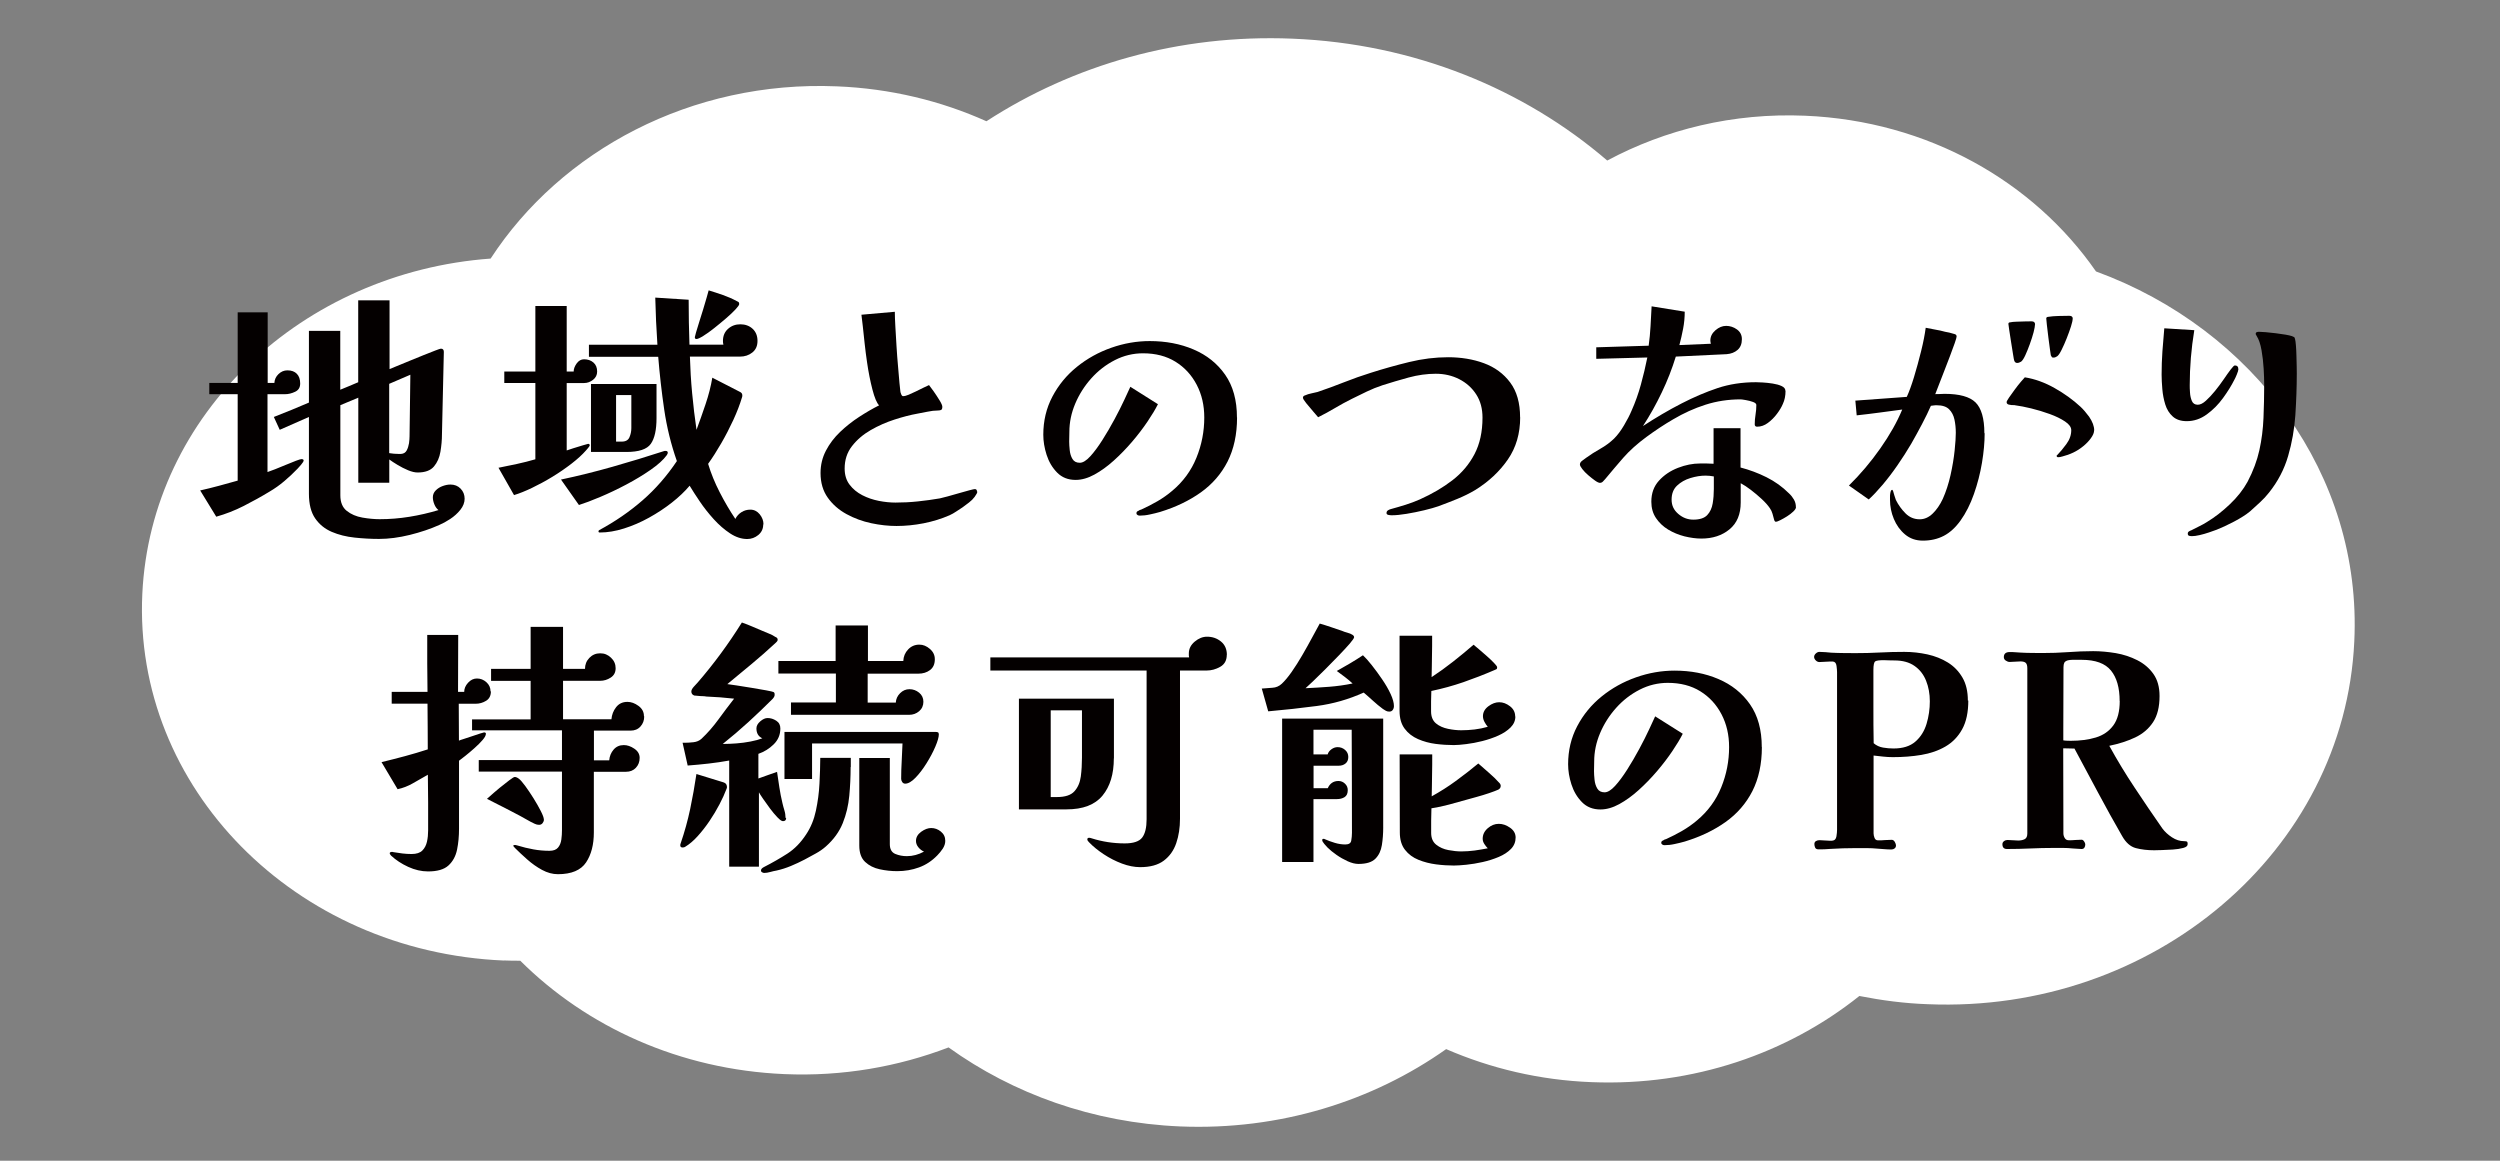 <svg viewBox="0 0 280 130" xmlns="http://www.w3.org/2000/svg"><rect x="0" y="0" width="280" height="130" fill="#808080" stroke="none"/><path d="m56.45 107.57c.6.03 1.23.03 1.82.03 7.43 7.4 17.85 12.2 29.59 12.7 6.5.28 12.74-.83 18.38-2.99 7.2 5.18 16.16 8.44 25.94 8.85 11.15.46 21.56-2.84 29.79-8.66 4.98 2.16 10.48 3.48 16.29 3.7 11.41.46 21.96-3.24 29.99-9.65 2.49.49 5.04.83 7.66.92 25.28 1.05 46.68-17.14 47.77-40.62.9-18.65-11.25-34.98-28.93-41.45-6.97-10.05-18.81-16.86-32.58-17.44-8.06-.34-15.66 1.54-22.16 5.02-9.32-8.01-21.6-13.1-35.26-13.65-12.71-.52-24.58 2.96-34.27 9.25-5.08-2.28-10.75-3.67-16.75-3.91-16.29-.68-30.89 7.18-38.78 19.29-21.07 1.54-38.05 17.41-39.01 37.54-1.03 21.7 17.08 40.1 40.51 41.08z" fill="#fff"/><g fill="#040000"><path d="m34.01 51.56c0 .1-.09.26-.28.48s-.32.37-.4.45c-.46.48-.95.94-1.48 1.39s-1.08.84-1.66 1.18c-.92.56-1.88 1.09-2.88 1.6s-2.03.91-3.09 1.21l-1.8-2.94c.7-.16 1.4-.33 2.1-.52s1.4-.38 2.1-.58v-9.68h-3.18v-1.26h3.18v-7.91h3.36v7.91h.75c.02-.38.17-.71.46-.99s.62-.42 1-.42c.46 0 .81.13 1.06.39s.37.62.37 1.08-.19.75-.57.93-.75.27-1.11.27h-1.98v8.72c.18-.06.46-.16.84-.31s.78-.31 1.2-.49.8-.33 1.14-.46.55-.19.63-.19c.04 0 .09 0 .15.03.06.02.09.06.09.12zm18.03 4.28c0 .44-.16.86-.48 1.26s-.7.74-1.14 1.03-.85.51-1.23.67c-.98.44-2.08.81-3.29 1.11-1.22.3-2.37.45-3.45.45-.9 0-1.81-.05-2.74-.15s-1.78-.31-2.55-.64-1.39-.83-1.86-1.51-.7-1.6-.7-2.76v-8.6l-3.27 1.44-.66-1.44c.66-.26 1.32-.52 1.98-.79s1.31-.54 1.95-.82v-8.03h3.51v6.59l1.02-.42c.34-.14.67-.28.99-.42v-9.17h3.51v7.7c.14-.06.41-.17.82-.34s.88-.36 1.41-.58 1.05-.43 1.57-.64.96-.38 1.32-.52.57-.21.63-.21c.22 0 .33.12.33.36l-.21 9.23c0 .64-.06 1.29-.17 1.95s-.35 1.21-.73 1.66-.99.67-1.83.67c-.3 0-.65-.08-1.06-.25s-.8-.37-1.18-.6-.69-.43-.93-.61v2.61h-3.47v-9.53l-2.01.84v10.1c0 .78.24 1.36.72 1.74s1.06.63 1.75.75 1.33.18 1.93.18c1.12 0 2.23-.09 3.34-.27s2.19-.43 3.25-.75c-.2-.16-.35-.37-.46-.64s-.17-.53-.17-.79c0-.3.11-.56.33-.78s.48-.38.79-.49.59-.16.85-.16c.46 0 .84.15 1.14.46s.45.69.45 1.15zm-6.08-13.87-2.37 1.02v7.76c.36.06.71.09 1.05.09h.27c.3-.02.51-.15.64-.39s.21-.51.26-.81c.04-.3.06-.56.06-.78z"/><path d="m66.88 41.61c0 .38-.15.69-.46.93s-.64.36-1 .36h-1.95v7.55c.1-.04.34-.12.72-.24s.75-.23 1.11-.34.55-.16.57-.16c.12 0 .18.06.18.18 0 .04-.06.13-.18.28s-.2.24-.24.28c-.42.48-.96.97-1.62 1.48s-1.37 1-2.14 1.47-1.53.88-2.28 1.24-1.42.63-2.02.81l-1.74-3.06c.7-.14 1.39-.28 2.08-.43s1.37-.32 2.05-.52v-8.54h-3.48v-1.29h3.48v-7.34h3.51v7.34h.78c0-.3.12-.6.34-.91.23-.31.5-.46.82-.46.42 0 .77.12 1.05.36s.42.58.42 1.02zm7.91 9.11c0 .06-.04.15-.12.27-.38.52-.98 1.06-1.8 1.63s-1.73 1.12-2.73 1.65-1.97.99-2.92 1.39-1.74.7-2.38.9l-2.01-2.85c1.9-.4 3.83-.88 5.8-1.44s3.87-1.14 5.71-1.74c.04-.02.11-.03.21-.03.16 0 .24.07.24.21zm10.69 8.03c0 .48-.19.87-.55 1.17-.37.3-.78.45-1.24.45-.64 0-1.28-.21-1.92-.63s-1.25-.95-1.83-1.59-1.1-1.3-1.56-1.98-.84-1.27-1.14-1.77c-.54.64-1.2 1.27-1.99 1.89s-1.64 1.18-2.56 1.69-1.85.91-2.8 1.21-1.85.45-2.71.45c-.1 0-.15-.04-.15-.12s.03-.13.09-.15c1.78-.96 3.39-2.07 4.84-3.33s2.73-2.73 3.85-4.4c-.66-1.88-1.13-3.8-1.42-5.78s-.51-3.94-.67-5.9h-7.76v-1.35h7.67c-.06-.88-.11-1.76-.15-2.64s-.07-1.76-.09-2.64l3.74.24c0 1.68.03 3.35.09 5.03h3.8c-.02-.08-.03-.15-.04-.21 0-.06-.01-.13-.01-.21 0-.56.19-1.01.57-1.35s.84-.51 1.38-.51 1.02.17 1.38.51.54.79.54 1.35-.19.99-.58 1.3-.85.46-1.39.46h-5.6c.04 1.36.12 2.73.25 4.1.13 1.38.29 2.75.49 4.1.34-.92.68-1.88 1.02-2.89s.59-1.99.75-2.95l3.09 1.59c.18.08.27.21.27.39 0 .1-.01.17-.03.21-.24.8-.56 1.64-.97 2.53s-.86 1.76-1.35 2.61-.98 1.62-1.48 2.32c.32 1.06.75 2.12 1.3 3.19s1.13 2.06 1.75 2.98c.16-.32.39-.57.69-.76s.63-.28.99-.28c.42 0 .77.18 1.05.52.28.35.42.72.42 1.12zm-11.95-11.93c0 1.32-.21 2.28-.64 2.89s-1.34.91-2.74.91h-3.96v-7.61h7.34v3.8zm-2.82-2.57h-1.71v5.21h.63c.44 0 .73-.16.87-.49s.21-.67.21-1.03zm12.08-10.19c0 .1-.14.3-.42.6s-.63.63-1.06 1-.87.73-1.32 1.09-.86.65-1.23.88-.62.34-.76.34c-.12 0-.18-.07-.18-.21 0-.02.04-.19.13-.51s.21-.71.36-1.18.3-.95.45-1.44.28-.93.39-1.32.18-.65.22-.79c.52.16 1.05.33 1.59.52s1.05.41 1.53.67c.06.02.12.05.2.1.07.05.1.13.1.22z"/><path d="m109.46 55.06c0 .1-.04.21-.12.31-.08.11-.14.21-.18.28-.16.22-.37.43-.63.63s-.5.38-.72.54c-.22.14-.45.3-.7.46-.25.17-.5.31-.76.43-.92.4-1.89.7-2.91.9s-2.03.3-3.03.3c-.9 0-1.84-.1-2.83-.31s-1.91-.55-2.77-1.02-1.56-1.08-2.1-1.84-.81-1.68-.81-2.76c0-.9.2-1.73.6-2.5s.93-1.47 1.59-2.1 1.37-1.19 2.14-1.69 1.51-.93 2.23-1.29c-.26-.26-.51-.85-.75-1.78s-.44-1.94-.6-3.04c-.1-.68-.19-1.38-.27-2.11s-.15-1.38-.21-1.96-.11-1-.15-1.26l3.74-.33c0 .42.02.97.06 1.66s.08 1.42.13 2.2.1 1.53.17 2.26c.06.73.11 1.35.16 1.86s.08.82.1.94c0 .06.03.16.09.31s.13.22.21.22c.16 0 .37-.05.63-.16s.53-.23.81-.37l.81-.4c.26-.13.48-.23.66-.31.1.12.27.35.51.69s.46.68.67 1.02.31.58.31.72c0 .2-.05.32-.15.36s-.23.06-.39.06c-.32 0-.69.04-1.11.13s-.8.16-1.14.22c-.78.14-1.63.36-2.56.66s-1.82.69-2.67 1.18-1.55 1.09-2.1 1.8-.82 1.54-.82 2.5c0 .72.18 1.32.55 1.81s.84.88 1.42 1.18 1.2.51 1.86.64 1.28.19 1.86.19c.82 0 1.65-.04 2.5-.13s1.67-.2 2.47-.34c.18-.04.47-.11.87-.22s.82-.23 1.27-.36.84-.24 1.18-.33.54-.13.6-.13c.16 0 .24.09.24.27z"/><path d="m138.55 46.76c0 1.9-.36 3.54-1.06 4.93-.71 1.39-1.71 2.54-3 3.46s-2.81 1.65-4.57 2.19c-.36.1-.74.2-1.14.28-.4.09-.78.13-1.14.13-.08 0-.16-.02-.24-.07s-.12-.11-.12-.19c0-.14.07-.23.21-.27.1-.08.21-.13.33-.15.62-.28 1.22-.59 1.81-.93s1.14-.73 1.66-1.17c1.22-1.02 2.12-2.25 2.71-3.7s.88-2.95.88-4.51c0-1.36-.28-2.58-.85-3.67s-1.36-1.95-2.38-2.58-2.23-.94-3.63-.94c-1.1 0-2.15.25-3.15.76s-1.88 1.19-2.64 2.04-1.36 1.79-1.8 2.83-.66 2.1-.66 3.18c0 .18 0 .36-.01.54s-.01.36-.01.54c0 .26.02.58.06.96s.14.71.31.99.44.42.82.42c.34 0 .73-.24 1.17-.72s.89-1.09 1.36-1.83.92-1.51 1.35-2.31.8-1.53 1.11-2.2.53-1.15.67-1.45l3.09 1.95c-.28.56-.67 1.21-1.17 1.95s-1.07 1.49-1.72 2.25-1.33 1.46-2.05 2.11-1.44 1.17-2.17 1.57-1.43.6-2.11.6c-.84 0-1.53-.27-2.07-.82s-.93-1.21-1.18-1.99-.37-1.53-.37-2.25c0-1.56.34-2.98 1.02-4.27s1.59-2.4 2.74-3.33 2.43-1.64 3.85-2.14 2.86-.75 4.31-.75c1.8 0 3.44.31 4.91.94 1.48.63 2.66 1.57 3.54 2.83s1.32 2.86 1.32 4.79z"/><path d="m170.26 46.73c0 1.82-.46 3.4-1.38 4.73-.92 1.34-2.14 2.48-3.65 3.42-.64.38-1.31.71-2.02 1s-1.41.56-2.11.82c-.4.14-.93.29-1.59.45s-1.32.29-1.98.4-1.2.16-1.62.16c-.08 0-.21 0-.37-.03s-.25-.09-.25-.21c0-.14.05-.24.16-.31s.21-.11.28-.13c.58-.16 1.14-.32 1.68-.49s1.08-.37 1.62-.61c1.38-.62 2.59-1.33 3.64-2.14s1.87-1.78 2.47-2.92.9-2.51.9-4.1c0-1-.23-1.86-.7-2.59s-1.1-1.3-1.9-1.71-1.68-.61-2.64-.61-2.01.14-3.03.42-2 .57-2.94.87c-.6.2-1.18.43-1.74.7s-1.12.54-1.68.82c-.64.32-1.27.66-1.89 1.03s-1.25.71-1.89 1.03c-.08-.1-.26-.31-.54-.63s-.54-.63-.79-.94-.37-.51-.37-.61c0-.14.08-.23.24-.27.22-.1.45-.17.7-.22s.48-.1.7-.16c1-.34 1.99-.7 2.97-1.09s1.98-.74 3-1.06c1.38-.44 2.81-.84 4.28-1.2 1.48-.36 2.94-.54 4.37-.54s2.8.22 4.01.67c1.22.45 2.2 1.17 2.94 2.16s1.11 2.29 1.11 3.91z"/><path d="m199.98 43.77c0 .56-.1 1.05-.3 1.47-.14.34-.36.71-.66 1.11s-.64.74-1.02 1.02-.78.42-1.2.42c-.18 0-.27-.09-.27-.27 0-.36.03-.72.09-1.08s.09-.72.09-1.08c0-.14-.13-.25-.37-.34-.25-.09-.52-.16-.81-.21s-.48-.08-.58-.08c-1.38 0-2.69.2-3.94.6s-2.46.95-3.64 1.65c-.96.56-1.95 1.21-2.97 1.96s-1.89 1.53-2.61 2.35c-.66.76-1.33 1.55-2.01 2.37-.08.08-.16.17-.25.27s-.21.15-.34.15c-.12 0-.3-.08-.54-.25s-.49-.37-.76-.6-.49-.46-.67-.69-.27-.4-.27-.52c0-.16.09-.3.27-.43s.32-.23.42-.31c.5-.36 1.03-.7 1.6-1.02s1.08-.7 1.54-1.14c.38-.38.75-.87 1.11-1.48s.64-1.15.84-1.63c.42-.94.77-1.92 1.05-2.94s.52-2.03.72-3.03l-5.72.15v-1.29l5.87-.18c.1-.72.17-1.45.21-2.19s.08-1.48.12-2.22l3.71.6c0 .64-.06 1.27-.18 1.9s-.26 1.24-.42 1.84l3.53-.15c-.04-.12-.06-.24-.06-.36 0-.44.19-.82.57-1.15s.78-.49 1.2-.49.84.13 1.21.4.55.63.55 1.09c0 .52-.16.92-.48 1.2s-.73.44-1.23.48l-5.69.27c-.42 1.36-.94 2.7-1.57 4.01-.63 1.32-1.33 2.58-2.11 3.77.7-.46 1.41-.9 2.14-1.33s1.46-.83 2.2-1.21c1.36-.7 2.7-1.27 4.01-1.71 1.32-.44 2.76-.66 4.31-.66.16 0 .41.01.76.03s.72.06 1.11.12.72.15 1 .28.42.3.42.52zm1.17 13.03c0 .14-.1.3-.3.49s-.43.37-.7.54-.52.31-.76.43-.4.18-.48.18c-.1 0-.17-.08-.21-.24-.06-.22-.12-.44-.18-.66s-.16-.43-.3-.63c-.22-.32-.52-.66-.91-1.02s-.79-.7-1.21-1.02-.8-.57-1.14-.75v2.16c0 1.32-.42 2.32-1.26 3.01s-1.89 1.03-3.15 1.03c-.6 0-1.23-.09-1.89-.25-.66-.17-1.27-.42-1.83-.76s-1.01-.77-1.36-1.29-.52-1.13-.52-1.83c0-.94.28-1.72.85-2.35s1.28-1.11 2.13-1.44 1.67-.49 2.47-.49h.76c.25 0 .5.01.76.03v-3.98h3.02v4.4c1 .26 1.97.62 2.91 1.09s1.78 1.07 2.52 1.81c.22.2.4.43.55.69s.22.54.22.84zm-9.2-3.44c-.32-.06-.63-.09-.93-.09-.54 0-1.1.09-1.69.27s-1.09.46-1.5.85-.61.91-.61 1.57.25 1.17.75 1.6 1.06.64 1.68.64c.72 0 1.24-.17 1.56-.51s.52-.77.61-1.3.13-1.07.13-1.63v-1.41z"/><path d="m222.28 48.53c0 1.02-.1 2.12-.3 3.31s-.5 2.35-.9 3.49-.9 2.13-1.5 2.97c-.56.78-1.18 1.35-1.87 1.71s-1.47.54-2.35.54c-.78 0-1.44-.23-1.99-.69s-.97-1.04-1.26-1.74-.43-1.41-.43-2.13v-.31c0-.15 0-.29.03-.43.04-.26.11-.39.21-.39.04 0 .08.06.12.18 0 .04.04.18.12.42s.14.42.18.54c.28.56.64 1.06 1.08 1.5s.97.66 1.59.66c.52 0 1-.21 1.44-.63s.82-.97 1.14-1.65c.36-.8.65-1.69.87-2.67s.37-1.9.46-2.76.13-1.52.13-1.98c0-.52-.05-1.01-.15-1.48s-.3-.85-.6-1.15-.76-.45-1.38-.45c-.12 0-.24 0-.35.02-.11.01-.21.03-.31.04-.26.6-.59 1.28-.99 2.04s-.8 1.49-1.2 2.19c-.48.82-1 1.63-1.56 2.44s-1.12 1.54-1.68 2.2-1.07 1.2-1.53 1.62l-2.22-1.56c1.28-1.26 2.45-2.64 3.51-4.15s1.88-2.96 2.46-4.36c-.86.12-1.71.23-2.55.34s-1.69.22-2.55.31l-.15-1.65c.94-.06 1.9-.13 2.88-.21s1.94-.15 2.88-.21c.26-.56.53-1.3.81-2.22s.54-1.88.79-2.88.42-1.88.52-2.64c.36.08.72.15 1.09.21s.73.14 1.09.24c.16.02.31.05.46.09s.29.08.43.12c.1.02.19.05.27.09s.12.12.12.24c0 .08-.07.32-.21.73s-.32.9-.54 1.47-.44 1.15-.67 1.74-.43 1.11-.61 1.57-.3.77-.36.93c.18 0 .35 0 .52-.01.17 0 .34-.02.52-.02 1.66 0 2.82.32 3.47.96s.99 1.79.99 3.44zm12.26-.33c0 .26-.12.55-.36.88s-.52.62-.84.88c-.36.3-.74.54-1.14.73s-.8.33-1.2.43c-.2.06-.36.09-.48.09s-.18-.06-.18-.18c.06-.06.1-.1.12-.12.28-.28.6-.67.97-1.17s.55-1.02.55-1.56c0-.34-.23-.66-.69-.97s-1.03-.59-1.72-.84-1.38-.46-2.08-.63-1.28-.28-1.74-.34c-.06-.02-.15-.03-.28-.03s-.24 0-.34-.03c-.26-.02-.39-.12-.39-.3 0-.08.09-.25.27-.51s.39-.55.63-.88.47-.62.69-.88.37-.43.45-.51c1.12.18 2.23.58 3.33 1.2s2.07 1.32 2.91 2.1c.3.28.62.65.96 1.11.38.56.57 1.07.57 1.53zm-6.62-11.86c0 .18-.06.47-.16.88-.11.41-.25.85-.42 1.32s-.34.89-.51 1.26-.33.6-.46.7c-.16.1-.31.15-.45.15-.16 0-.27-.09-.33-.27-.02-.06-.07-.29-.13-.7-.07-.41-.15-.87-.22-1.38-.08-.51-.15-.96-.21-1.36s-.09-.62-.09-.66c0-.12.07-.18.21-.18.16-.04.39-.06.7-.07s.63-.02.96-.03c.33 0 .57-.01.73-.01.26 0 .39.12.39.36zm4.22-.66c0 .18-.06.47-.19.88s-.29.85-.48 1.33-.38.91-.57 1.29-.35.62-.49.72-.28.15-.42.15c-.1 0-.17-.02-.19-.07-.03-.05-.07-.11-.11-.19 0-.02-.03-.22-.09-.61s-.12-.84-.18-1.36-.12-.99-.17-1.42-.07-.67-.07-.73c0-.1.06-.16.18-.18.38-.06.78-.09 1.2-.1.42 0 .82-.02 1.2-.02.26 0 .39.11.39.33z"/><path d="m250.7 41.34c0 .12-.06.32-.18.61s-.21.48-.27.58c-.32.64-.74 1.32-1.27 2.05s-1.14 1.34-1.83 1.84-1.43.75-2.23.75c-.66 0-1.18-.17-1.57-.52s-.67-.8-.84-1.35-.28-1.12-.33-1.72-.08-1.14-.08-1.62c0-.88.03-1.75.09-2.61s.13-1.72.21-2.58l3.36.21c-.34 2.08-.51 4.12-.51 6.14 0 .22 0 .5.03.85.02.35.09.66.21.94s.34.42.66.42c.28 0 .58-.15.91-.45s.67-.66 1.02-1.09.67-.86.97-1.3.56-.81.79-1.11.38-.45.46-.45c.26 0 .39.13.39.39zm6.54.51c0 1.52-.06 3.07-.16 4.64-.11 1.58-.38 3.11-.81 4.58-.43 1.48-1.14 2.85-2.14 4.1-.3.38-.63.74-1 1.08s-.74.68-1.12 1.02c-.46.38-1.06.76-1.8 1.15s-1.39.69-1.95.91c-.22.08-.5.18-.85.3s-.7.22-1.05.3-.64.12-.88.12c-.1 0-.2-.02-.3-.04-.1-.03-.15-.12-.15-.25 0-.1.04-.18.13-.24s.17-.1.25-.12c.3-.16.6-.31.91-.46s.6-.31.88-.49c.86-.52 1.71-1.18 2.55-1.98s1.5-1.64 1.98-2.52c.62-1.18 1.06-2.36 1.32-3.53.26-1.18.41-2.38.46-3.61s.08-2.48.08-3.76c0-.46-.02-1.04-.06-1.75s-.12-1.4-.24-2.08-.3-1.21-.54-1.59c-.02-.04-.04-.08-.07-.12s-.04-.08-.04-.12c0-.1.04-.16.12-.19s.16-.04.24-.04c.14 0 .39.02.73.04.35.03.73.07 1.14.12s.78.11 1.11.16c.33.06.55.11.67.15.1.04.19.08.26.11s.11.1.13.22c.04.12.07.36.1.7.03.35.05.74.06 1.17s.02.83.03 1.2c0 .37.01.64.01.82z"/><path d="m54.98 77.44c0 .48-.18.83-.54 1.05s-.75.33-1.17.33h-1.89c0 .68 0 1.36.01 2.05s.01 1.38.01 2.08c.08-.04.26-.1.55-.19s.6-.19.94-.31.64-.22.9-.3.4-.12.42-.12c.14 0 .21.05.21.15 0 .18-.12.41-.37.7s-.55.59-.91.91-.7.61-1.03.87-.56.44-.7.54v7.61c0 .84-.07 1.62-.22 2.35s-.47 1.32-.96 1.77-1.25.67-2.29.67c-.74 0-1.48-.17-2.22-.51s-1.38-.76-1.92-1.26c-.02-.04-.05-.08-.09-.12s-.06-.09-.06-.15.03-.1.09-.12.11-.03.15-.03.07 0 .1.01c.03 0 .05.02.07.02.34.06.68.11 1.02.15s.68.06 1.02.06c.54 0 .94-.13 1.2-.39s.43-.59.52-.99.13-.82.13-1.26v-3.12c0-1.04-.01-2.08-.03-3.12-.56.32-1.12.64-1.68.96s-1.13.54-1.71.66l-1.8-3.03c.9-.22 1.77-.44 2.62-.67s1.7-.48 2.56-.76c0-.86 0-1.71-.01-2.56s-.02-1.7-.02-2.56h-4.01v-1.32h4.01c-.02-1.06-.03-2.12-.03-3.19v-3.19h3.47c0 1.06 0 2.12-.01 3.19s-.01 2.13-.01 3.19h.69c0-.36.14-.7.43-1.02s.62-.48 1-.48c.4 0 .75.14 1.06.42s.46.62.46 1.02zm17.17 2.81c0 .44-.14.81-.42 1.12s-.65.46-1.11.46h-4.1v3.33h1.71c.04-.46.2-.86.49-1.2s.67-.51 1.15-.51c.38 0 .77.13 1.17.4s.6.61.6 1.03c0 .44-.14.81-.42 1.11s-.65.45-1.11.45h-3.6v6.8c0 1.36-.29 2.48-.87 3.35s-1.63 1.32-3.15 1.32c-.6 0-1.19-.16-1.78-.48s-1.14-.71-1.66-1.17-.98-.89-1.38-1.29c-.02-.04-.06-.08-.1-.12-.05-.04-.08-.08-.08-.12 0-.06.05-.09.15-.09.06 0 .12 0 .17.02.05 0 .1.03.16.04.58.18 1.17.32 1.77.43s1.2.16 1.8.16c.44 0 .76-.12.96-.36s.32-.54.37-.9.07-.71.07-1.05v-6.56h-9.32v-1.29h9.32v-3.33h-10.07v-1.23h6.56v-4.31h-4.43v-1.35h4.43v-4.7h3.63v4.7h2.46c0-.48.16-.89.49-1.23s.73-.51 1.21-.51.86.16 1.21.49.52.72.52 1.18-.18.81-.55 1.05-.76.36-1.18.36h-4.16v4.31h5.42c.04-.5.21-.95.52-1.35s.73-.6 1.27-.6c.42 0 .83.15 1.24.45s.61.68.61 1.14zm-11.23 11.54c0 .14-.05.27-.15.4s-.23.19-.39.19-.32-.03-.48-.11c-.16-.07-.31-.14-.45-.22-.8-.46-1.61-.9-2.44-1.32s-1.65-.84-2.47-1.26c.56-.5 1.03-.91 1.42-1.23s.75-.6 1.08-.85.53-.37.61-.37c.14 0 .3.07.48.21.16.12.39.39.69.79.3.41.61.87.93 1.38s.59.99.82 1.44.34.76.34.94z"/><path d="m81.43 88.1c0 .1-.03.21-.09.33-.18.48-.43 1.03-.76 1.66s-.7 1.25-1.12 1.87-.86 1.18-1.32 1.69-.92.9-1.38 1.18c-.08.06-.18.09-.3.09-.18 0-.27-.08-.27-.24 0-.04 0-.08.01-.12s.03-.08.04-.12c.44-1.28.79-2.56 1.06-3.83.27-1.28.5-2.59.7-3.92l3.02.93c.26.08.39.24.39.48zm6.62 3.51c0 .24-.12.36-.36.36-.14 0-.34-.14-.61-.42s-.55-.61-.84-1-.55-.75-.78-1.09-.39-.58-.46-.72v8.33h-3.33v-11.89c-.76.14-1.53.25-2.31.34s-1.56.16-2.34.22l-.57-2.55h.21c.3 0 .63-.02 1-.06s.67-.17.91-.39c.68-.64 1.31-1.36 1.9-2.17s1.17-1.58 1.75-2.32c-.52-.06-1.04-.11-1.57-.15s-1.05-.07-1.57-.09c-.04-.02-.16-.03-.37-.04-.21 0-.41-.02-.6-.04s-.31-.03-.35-.03c-.22-.08-.33-.23-.33-.45 0-.16.1-.34.28-.54.19-.2.33-.36.44-.48 1.8-2.08 3.44-4.31 4.94-6.71.4.14.79.29 1.18.46s.77.33 1.15.49c.22.1.46.2.72.3s.49.22.69.36c.06.02.12.06.18.1.06.05.09.13.09.22 0 .08-.03.15-.09.21s-.12.12-.18.18c-.86.8-1.74 1.57-2.64 2.32s-1.81 1.5-2.73 2.26c.18.02.53.07 1.05.15s1.08.17 1.69.27 1.15.19 1.62.28.74.15.82.19c.06.04.1.09.11.15 0 .06.01.12.01.18 0 .08-.03.16-.08.24s-.1.15-.16.21c-.88.88-1.78 1.74-2.71 2.59s-1.88 1.66-2.86 2.44h.15c.4 0 .86-.02 1.39-.06s1.05-.11 1.57-.21.96-.22 1.32-.36c-.44-.2-.66-.57-.66-1.11 0-.28.14-.54.43-.79s.56-.37.82-.37c.34 0 .66.1.97.3s.46.49.46.87c0 .7-.25 1.29-.75 1.78s-1.07.84-1.71 1.06v2.76c.34-.12.68-.24 1.03-.37s.7-.25 1.06-.37c.08.58.17 1.16.26 1.74s.2 1.16.34 1.74c.06.26.13.53.22.82s.13.57.13.85zm7.22-5.7c0 1.08-.05 2.15-.15 3.22s-.34 2.09-.73 3.06-1.02 1.84-1.9 2.62c-.34.3-.72.56-1.14.79s-.83.45-1.23.67c-.5.26-1.01.5-1.54.72s-1.06.39-1.6.51c-.22.04-.46.09-.7.16-.25.07-.48.11-.7.11-.06 0-.13-.03-.22-.07-.09-.05-.13-.12-.13-.2 0-.1.04-.18.11-.24s.14-.11.22-.15c.94-.48 1.81-.98 2.62-1.5s1.51-1.24 2.11-2.16c.52-.78.88-1.66 1.09-2.65s.35-2 .4-3.03.09-1.99.09-2.89h3.42v1.02zm9.43-12.07c0 .54-.18.94-.54 1.21s-.79.4-1.29.4h-5.69v3.24h3.15c.02-.4.18-.75.48-1.05s.65-.45 1.05-.45.76.13 1.08.39.48.6.48 1.02-.16.79-.48 1.06-.69.4-1.11.4h-13.24v-1.38h5.03v-3.24h-6.44v-1.41h6.41v-3.98h3.62v3.98h3.96c.02-.5.2-.93.54-1.29s.76-.54 1.26-.54c.42 0 .81.16 1.18.48s.55.7.55 1.14zm.45 8.39c0 .32-.13.78-.39 1.39s-.59 1.23-.99 1.87-.81 1.18-1.24 1.62-.81.66-1.15.66c-.14 0-.25-.06-.33-.18s-.12-.24-.12-.36c0-.66.02-1.32.06-1.98s.07-1.32.09-1.98h-10.13v3.98h-3.09v-5.27h16.96c.08 0 .15.01.22.04s.1.09.1.19zm.72 11.95c0 .3-.1.59-.28.87-.19.28-.39.53-.61.75-.6.62-1.28 1.07-2.05 1.35s-1.58.42-2.44.42c-.66 0-1.31-.07-1.96-.21s-1.19-.41-1.63-.82-.66-1.02-.66-1.84v-9.8h3.42v9.65c0 .56.21.92.61 1.09.41.17.84.25 1.3.25.66 0 1.3-.17 1.92-.51-.24-.1-.45-.26-.63-.48s-.27-.46-.27-.72c0-.4.2-.74.58-1.02.39-.28.76-.42 1.12-.42.4 0 .76.13 1.09.4s.49.61.49 1.03z"/><path d="m137.4 73.33c0 .62-.24 1.07-.73 1.35s-1 .42-1.54.42h-2.97v16.6c0 1-.14 1.91-.42 2.73s-.74 1.47-1.39 1.96-1.53.73-2.65.73c-.64 0-1.32-.13-2.04-.4s-1.4-.62-2.05-1.05-1.19-.87-1.63-1.33c-.04-.04-.08-.09-.13-.15s-.07-.12-.07-.18c0-.12.07-.18.21-.18.06 0 .15.02.27.06 1.2.38 2.44.57 3.71.57.98 0 1.63-.22 1.96-.66s.49-1.12.49-2.04v-16.66h-17.5v-1.47h22.26c-.02-.08-.03-.15-.03-.22v-.22c0-.52.22-.96.66-1.33s.9-.55 1.38-.55c.6 0 1.12.18 1.56.54s.66.86.66 1.5zm-12.65 11.6c0 1.76-.42 3.15-1.27 4.18s-2.19 1.54-4.03 1.54h-5.33v-12.4h10.64v6.68zm-3.56-5.37h-3.51v9.71h.69c.92 0 1.57-.21 1.96-.64s.63-.98.72-1.66.13-1.38.13-2.1v-5.3z"/><path d="m156.12 79.08c0 .16-.04.3-.13.43s-.22.19-.4.19c-.14 0-.26-.03-.37-.09s-.22-.13-.34-.21c-.38-.28-.74-.58-1.09-.9s-.7-.63-1.06-.93c-1.68.76-3.43 1.26-5.24 1.5-1.82.24-3.63.44-5.45.6l-.72-2.55c.38-.04.77-.07 1.18-.09s.76-.17 1.06-.45c.34-.32.71-.76 1.11-1.33s.79-1.19 1.18-1.86.75-1.32 1.09-1.95.63-1.16.87-1.6c.42.12.83.25 1.24.39s.82.28 1.24.42c.18.08.38.15.61.21s.42.14.58.24c.12.08.18.17.18.27s-.17.34-.49.72c-.33.38-.74.82-1.23 1.33s-.99 1.02-1.51 1.54-.98.97-1.39 1.36-.68.64-.82.76c.88-.04 1.76-.09 2.65-.16s1.76-.19 2.62-.37c-.28-.26-.57-.5-.87-.73s-.6-.45-.9-.67c.5-.28.99-.56 1.48-.85s.97-.59 1.45-.91c.28.26.61.63.99 1.11s.76 1 1.15 1.57.71 1.12.96 1.66.37.99.37 1.35zm-1.2 13.58c0 .7-.05 1.36-.15 1.99s-.34 1.14-.73 1.53-1.02.58-1.9.58c-.36 0-.76-.1-1.2-.3s-.86-.44-1.26-.72-.73-.55-.99-.81c-.08-.08-.2-.21-.36-.4s-.24-.33-.24-.43.04-.15.12-.15.13 0 .15.03c.36.16.74.3 1.14.42s.79.18 1.17.18c.4 0 .62-.14.67-.43s.08-.58.08-.88c0-1.92 0-3.84-.01-5.77s-.02-3.85-.02-5.77h-4.28v2.76h1.59c.06-.22.2-.41.42-.57s.45-.24.69-.24c.32 0 .6.1.84.31s.36.47.36.79-.1.56-.31.73-.46.25-.76.25h-2.82v2.52h1.59c.24-.54.64-.81 1.2-.81.28 0 .52.1.73.3s.31.44.31.72c0 .38-.12.64-.36.79s-.53.22-.87.22h-2.61v7.04h-3.51v-16.06h11.32v12.16zm14.8-12.41c0 .46-.18.87-.54 1.23s-.82.66-1.38.91-1.15.45-1.78.61-1.23.27-1.8.34-1.03.11-1.39.11c-.64 0-1.31-.04-2.02-.13s-1.37-.27-1.99-.54-1.12-.66-1.5-1.17-.57-1.17-.57-1.99v-8.42h3.65c0 .78 0 1.55-.02 2.32 0 .77-.03 1.54-.04 2.32.82-.54 1.62-1.12 2.41-1.74s1.55-1.25 2.29-1.89c.1.08.29.24.57.48s.58.5.9.78.59.54.82.78.35.4.35.48c0 .12-.03.2-.08.22-.05.03-.12.06-.22.1-1.16.5-2.32.95-3.47 1.35-1.16.4-2.36.73-3.6.99-.02.38-.03.76-.03 1.14v1.14c0 .6.19 1.05.55 1.35s.82.5 1.35.61 1.02.16 1.48.16c.5 0 1-.03 1.5-.09s.99-.16 1.47-.3c-.14-.16-.26-.34-.37-.55s-.17-.42-.17-.64c0-.44.21-.81.61-1.11s.81-.45 1.21-.45c.42 0 .82.15 1.21.45s.58.68.58 1.14zm.03 13.54c0 .5-.17.93-.52 1.29s-.81.66-1.38.9-1.17.43-1.8.57-1.23.24-1.81.3-1.05.09-1.41.09c-.62 0-1.28-.04-1.98-.13s-1.36-.26-1.98-.51-1.12-.62-1.51-1.12-.58-1.15-.58-1.95c0-1.46 0-2.92-.01-4.37-.01-1.46-.01-2.92-.01-4.37h3.65c0 .78 0 1.56-.02 2.35 0 .79-.03 1.57-.04 2.35.94-.52 1.84-1.09 2.7-1.72s1.7-1.28 2.52-1.96c.4.36.8.71 1.21 1.06s.79.72 1.15 1.12c.1.1.15.21.15.33 0 .18-.09.32-.27.42-.22.1-.56.23-1.03.39s-.94.3-1.41.43-.84.23-1.12.31c-.64.18-1.29.36-1.95.54s-1.32.32-1.98.42c-.02.46-.03.92-.03 1.38v1.38c0 .58.19 1.02.57 1.32s.83.5 1.36.6 1.01.15 1.45.15c.5 0 .99-.04 1.48-.1.49-.07.98-.15 1.48-.25-.14-.14-.27-.3-.39-.49s-.18-.38-.18-.58c0-.46.19-.85.57-1.18s.79-.49 1.23-.49.84.14 1.26.43.63.66.63 1.12z"/><path d="m197.33 83.67c0 1.9-.36 3.54-1.06 4.93-.71 1.39-1.71 2.54-3 3.46s-2.81 1.65-4.57 2.19c-.36.1-.74.2-1.14.28-.4.09-.78.13-1.14.13-.08 0-.16-.02-.24-.07s-.12-.11-.12-.19c0-.14.07-.23.21-.27.1-.08.21-.13.33-.15.62-.28 1.22-.59 1.81-.93s1.14-.73 1.66-1.17c1.22-1.02 2.12-2.25 2.71-3.7s.88-2.95.88-4.51c0-1.36-.28-2.58-.85-3.67s-1.36-1.95-2.38-2.58-2.23-.94-3.63-.94c-1.1 0-2.15.25-3.15.76s-1.88 1.19-2.64 2.04-1.36 1.79-1.8 2.83-.66 2.1-.66 3.18c0 .18 0 .36-.01.54s-.01.36-.01.54c0 .26.02.58.06.96s.14.71.31.99.44.42.82.42c.34 0 .73-.24 1.17-.72s.89-1.09 1.36-1.83.92-1.51 1.35-2.31.8-1.53 1.11-2.2.53-1.15.67-1.45l3.09 1.95c-.28.56-.67 1.21-1.17 1.95s-1.07 1.49-1.72 2.25-1.33 1.46-2.05 2.11-1.44 1.17-2.17 1.57-1.43.6-2.11.6c-.84 0-1.53-.27-2.07-.82s-.93-1.21-1.18-1.99-.37-1.53-.37-2.25c0-1.56.34-2.98 1.02-4.27s1.59-2.4 2.74-3.33 2.43-1.64 3.85-2.14 2.86-.75 4.31-.75c1.8 0 3.44.31 4.91.94 1.48.63 2.66 1.57 3.54 2.83s1.32 2.86 1.32 4.79z"/><path d="m220.45 78.46c0 1.32-.23 2.39-.69 3.22s-1.08 1.47-1.87 1.93-1.69.77-2.7.94-2.07.25-3.19.25c-.36 0-.72-.02-1.08-.06s-.72-.08-1.08-.12v8.72c0 .16.04.33.11.51s.2.27.4.27c.26 0 .51 0 .76-.03.25-.02.5-.03.76-.03.14 0 .26.08.35.24s.13.29.13.39c0 .14-.05.25-.15.33s-.21.12-.33.12c-.26 0-.52 0-.78-.03s-.53-.04-.81-.06c-.4-.04-.81-.06-1.23-.06h-1.23c-.96 0-1.91.03-2.85.09-.22.02-.43.03-.64.04-.21 0-.42.01-.64.01-.2 0-.33-.06-.39-.19s-.09-.26-.09-.4c0-.16.06-.27.18-.34s.25-.1.39-.1c.18 0 .36.01.54.03s.37.03.57.03h.3c.28-.02.44-.18.49-.48s.07-.55.07-.75v-17.65c0-.16-.02-.39-.06-.7s-.18-.47-.42-.49h-.3c-.2 0-.4.01-.6.03s-.4.03-.6.03c-.14 0-.28-.06-.4-.18s-.19-.25-.19-.39.06-.27.19-.39.26-.18.4-.18c.22 0 .44.01.67.03s.45.04.67.06c.46.02.91.04 1.36.04s.89.01 1.33.01c.92 0 1.83-.02 2.74-.07s1.82-.07 2.74-.07 1.74.1 2.59.28c.85.19 1.61.49 2.29.91s1.22.98 1.63 1.68.61 1.56.61 2.58zm-4.31.09c0-.84-.14-1.61-.42-2.31s-.71-1.25-1.3-1.66-1.33-.61-2.23-.61c-.2 0-.4 0-.6-.01s-.4-.02-.6-.02c-.5 0-.82.04-.96.13s-.21.41-.21.97v4.1c0 1.38 0 2.75.03 4.1.3.26.65.42 1.05.49s.79.1 1.17.1c1.04 0 1.85-.25 2.44-.76s1.01-1.17 1.26-1.99.37-1.67.37-2.55z"/><path d="m245.01 94.57c0 .18-.16.31-.49.4s-.72.15-1.17.18-.87.05-1.27.06-.67.02-.81.02c-.76 0-1.44-.08-2.05-.24s-1.12-.61-1.54-1.35c-.92-1.6-1.82-3.22-2.7-4.87s-1.76-3.29-2.64-4.93l-1.26-.03c0 1.58 0 3.16.01 4.75s.01 3.18.01 4.78c0 .18.05.36.15.52.1.17.25.25.45.25.24 0 .48 0 .72-.03.24-.02.48-.03.72-.03.1 0 .19.06.28.19s.13.24.13.34c0 .14-.03.26-.1.36s-.17.15-.31.15c-.18 0-.35-.01-.51-.03s-.32-.03-.48-.03c-.36-.04-.72-.06-1.08-.06h-1.08c-.86 0-1.72.02-2.59.06s-1.74.06-2.62.06c-.34 0-.51-.18-.51-.54 0-.14.06-.25.18-.34s.25-.13.39-.13c.2 0 .4.01.6.03s.4.03.6.03c.28 0 .52-.05.72-.15s.3-.31.3-.63v-18.51c0-.3-.06-.5-.18-.61s-.32-.16-.6-.16c-.2 0-.4.01-.6.03s-.4.03-.6.03c-.14 0-.28-.05-.43-.15s-.22-.23-.22-.39c0-.38.22-.57.66-.57.2 0 .4 0 .6.02s.4.03.6.04c.4.02.81.04 1.23.04s.83.01 1.23.01c.96 0 1.91-.03 2.86-.1s1.89-.11 2.83-.11c.82 0 1.66.08 2.52.22.86.15 1.66.41 2.41.79s1.35.89 1.81 1.54.69 1.47.69 2.47c0 1.22-.24 2.2-.73 2.94s-1.16 1.31-2.01 1.71-1.81.71-2.89.93c.88 1.6 1.83 3.17 2.85 4.7 1.02 1.54 2.05 3.06 3.09 4.55.28.38.64.71 1.08 1s.89.43 1.35.43c.14 0 .24.02.31.04.07.03.1.13.1.28zm-7.61-16.05c0-1.48-.32-2.62-.97-3.42s-1.74-1.2-3.28-1.2h-1.05c-.18 0-.35.02-.51.06-.2.06-.33.15-.39.27s-.09.29-.09.51c0 1.16 0 2.31-.01 3.46s-.01 2.31-.01 3.49v1.23c.14.02.28.04.42.04s.28.01.42.01c1.04 0 1.97-.12 2.8-.37s1.48-.7 1.96-1.35.72-1.56.72-2.74z"/></g><path d="m-.18.23h280v130h-280z" fill="none"/></svg>